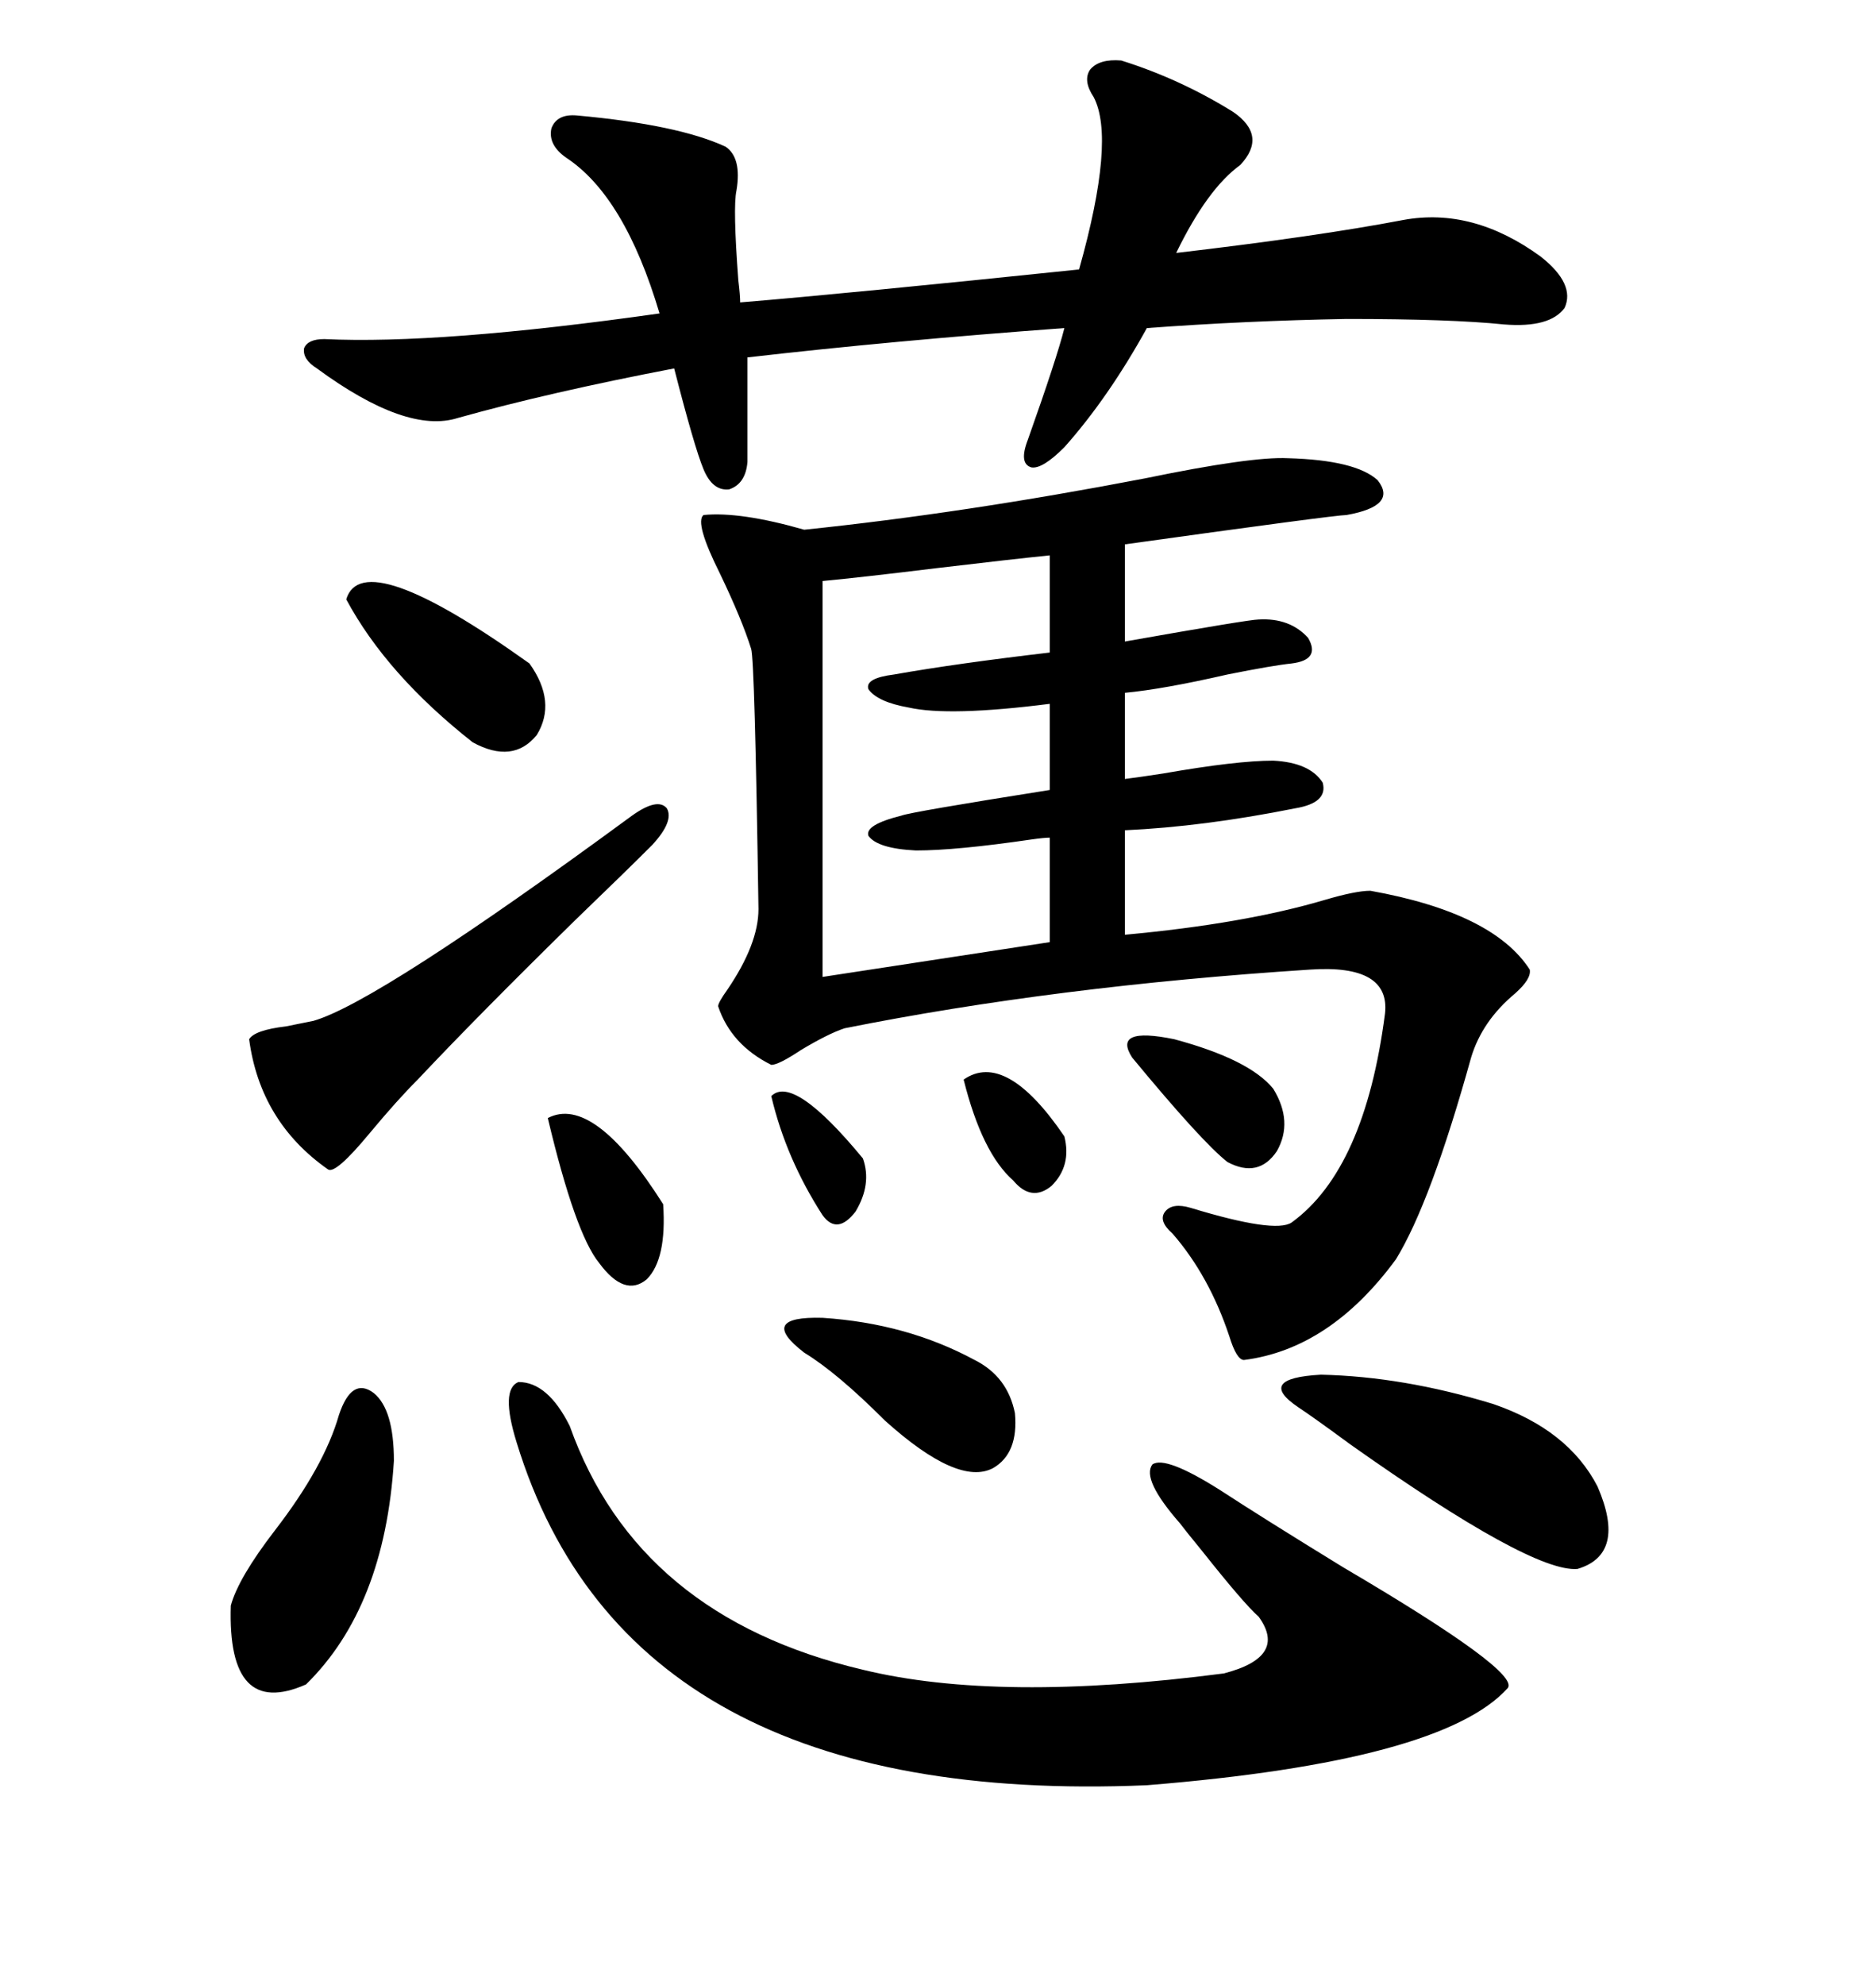 <svg xmlns="http://www.w3.org/2000/svg" xmlns:xlink="http://www.w3.org/1999/xlink" width="300" height="317.285"><path d="M205.96 73.24L205.96 73.24Q216.80 73.54 220.31 76.76L220.31 76.76Q223.54 80.86 215.33 82.32L215.33 82.32Q213.57 82.32 179.88 87.01L179.88 87.01L179.88 102.54Q199.80 99.02 201.27 99.02L201.27 99.02Q206.25 98.73 209.18 101.95L209.18 101.95Q211.23 105.47 206.54 106.05L206.54 106.05Q203.61 106.35 196.29 107.81L196.29 107.81Q186.04 110.16 179.88 110.74L179.88 110.74L179.88 124.51Q182.23 124.22 186.04 123.63L186.04 123.63Q197.75 121.58 203.61 121.58L203.61 121.58Q209.47 121.88 211.52 125.10L211.52 125.10Q212.40 128.32 207.13 129.20L207.13 129.20Q192.48 132.13 179.88 132.71L179.88 132.71L179.88 149.41Q198.93 147.66 211.82 143.85L211.82 143.85Q216.80 142.38 219.14 142.38L219.14 142.38Q238.77 145.90 244.63 154.98L244.63 154.98Q244.92 156.45 242.29 158.79L242.29 158.79Q237.01 163.18 235.25 169.04L235.25 169.04Q228.81 192.19 223.24 201.27L223.24 201.27Q212.70 215.63 198.93 217.38L198.93 217.38Q197.75 217.38 196.58 213.57L196.58 213.57Q193.36 203.91 187.50 197.17L187.50 197.17Q185.16 195.12 186.33 193.65L186.33 193.65Q187.50 192.19 190.43 193.07L190.43 193.07Q203.91 197.17 206.54 195.41L206.54 195.41Q218.26 186.91 221.48 162.01L221.48 162.01Q222.36 154.10 209.47 154.98L209.47 154.98Q168.75 157.62 135.06 164.36L135.06 164.36Q132.42 165.23 128.03 167.87L128.03 167.87Q124.51 170.21 123.34 170.21L123.34 170.21Q116.89 166.99 114.84 160.84L114.84 160.84Q114.84 160.25 116.31 158.20L116.31 158.20Q121.29 150.88 121.29 145.31L121.29 145.31Q120.70 105.47 120.12 103.71L120.12 103.71Q118.65 99.02 115.14 91.70L115.14 91.70Q111.04 83.50 112.50 82.32L112.50 82.32Q118.36 81.74 128.61 84.67L128.61 84.67Q154.10 82.03 183.11 76.46L183.11 76.46Q200.10 72.95 205.96 73.24ZM179.30 9.67L179.30 9.67Q188.67 12.60 197.17 17.87L197.17 17.87Q202.73 21.68 198.34 26.37L198.34 26.37Q193.07 30.18 188.09 40.43L188.09 40.43Q210.64 37.79 224.41 35.16L224.41 35.16Q235.55 33.11 246.39 41.02L246.39 41.02Q251.95 45.41 250.20 49.22L250.20 49.22Q247.85 52.44 240.53 51.86L240.53 51.86Q232.03 50.98 215.33 50.98L215.33 50.98Q199.22 51.27 183.40 52.44L183.40 52.44Q177.25 63.57 170.21 71.48L170.21 71.48Q166.70 75 164.94 74.71L164.94 74.71Q162.89 74.12 164.36 70.31L164.36 70.31Q169.04 57.13 170.21 52.44L170.21 52.44Q142.38 54.49 119.53 57.13L119.53 57.13L119.53 73.83Q119.24 77.34 116.60 78.22L116.60 78.22Q113.96 78.52 112.50 75L112.50 75Q111.04 71.48 107.81 58.89L107.81 58.89Q87.89 62.70 73.24 66.80L73.24 66.80Q65.04 69.43 50.68 58.89L50.68 58.89Q48.34 57.42 48.63 55.66L48.63 55.66Q49.22 54.20 51.86 54.20L51.86 54.20Q70.31 55.08 105.47 50.10L105.47 50.10Q99.90 31.35 90.53 25.20L90.53 25.20Q87.60 23.14 88.18 20.51L88.18 20.51Q89.06 18.16 92.29 18.46L92.29 18.46Q108.40 19.92 116.02 23.44L116.02 23.44Q118.65 25.20 117.77 30.47L117.77 30.47Q117.19 33.11 118.07 44.82L118.07 44.82Q118.36 47.17 118.36 48.34L118.36 48.34Q135.94 46.88 172.56 43.07L172.56 43.07Q178.42 22.27 174.90 15.53L174.90 15.53Q173.14 12.89 174.32 11.13L174.32 11.13Q175.78 9.38 179.30 9.67ZM82.62 230.57L82.62 230.57Q79.98 222.07 82.91 220.90L82.91 220.90Q87.60 220.90 91.11 227.93L91.11 227.93Q101.95 258.40 137.99 266.89L137.99 266.89Q159.67 272.17 195.70 267.48L195.70 267.48Q205.96 264.84 201.27 258.40L201.27 258.40Q198.93 256.35 192.19 247.85L192.19 247.85Q189.55 244.63 188.67 243.46L188.67 243.46Q182.52 236.43 184.28 234.08L184.28 234.08Q186.33 232.62 195.12 238.18L195.12 238.18Q201.86 242.58 214.75 250.49L214.75 250.49Q243.16 267.19 241.11 269.82L241.11 269.82Q230.57 281.54 183.40 285.35L183.40 285.35Q100.49 288.87 82.62 230.57ZM167.87 104.30L167.87 88.77Q162.01 89.36 149.71 90.82L149.71 90.82Q137.70 92.29 131.54 92.87L131.54 92.87L131.54 156.15L167.87 150.59L167.87 133.89Q166.99 133.89 164.94 134.18L164.94 134.18Q152.93 135.94 146.48 135.94L146.48 135.94Q140.33 135.64 138.87 133.59L138.87 133.59Q138.28 131.84 144.14 130.37L144.14 130.37Q145.61 129.79 167.87 126.27L167.87 126.27L167.87 112.50Q151.76 114.55 145.31 113.09L145.31 113.09Q140.33 112.21 138.87 110.16L138.87 110.16Q138.28 108.40 142.97 107.81L142.97 107.81Q152.93 106.05 167.87 104.30L167.87 104.30ZM101.07 130.37L101.07 130.37Q105.18 127.44 106.64 129.20L106.64 129.20Q107.81 131.25 104.30 135.06L104.30 135.06Q100.20 139.16 91.99 147.07L91.99 147.07Q76.46 162.30 66.80 172.56L66.80 172.56Q63.57 175.78 59.18 181.05L59.18 181.05Q53.61 187.79 52.44 186.91L52.44 186.91Q41.60 179.30 39.84 166.11L39.84 166.11Q40.72 164.65 45.70 164.06L45.70 164.06Q48.63 163.48 50.10 163.18L50.10 163.18Q60.35 160.25 101.07 130.37ZM238.77 224.41L238.77 224.41Q250.78 228.52 255.47 237.60L255.47 237.60Q260.16 248.44 252.25 250.78L252.25 250.78Q244.92 251.37 215.92 230.86L215.92 230.86Q210.35 226.76 207.71 225L207.71 225Q200.68 220.31 211.23 219.73L211.23 219.73Q224.41 220.02 238.77 224.41ZM54.20 226.17L54.20 226.17Q56.25 220.02 59.77 222.66L59.77 222.66Q62.99 225.29 62.99 233.50L62.99 233.50Q61.52 256.93 48.93 269.24L48.93 269.24Q36.33 274.80 36.91 256.64L36.91 256.64Q38.09 252.25 43.95 244.63L43.95 244.63Q51.86 234.38 54.20 226.17ZM128.61 216.21L128.61 216.21Q121.00 210.35 131.54 210.64L131.54 210.64Q145.02 211.52 155.86 217.38L155.86 217.38Q161.13 220.02 162.30 225.88L162.30 225.88Q162.89 232.32 158.79 234.67L158.79 234.67Q153.22 237.60 141.50 227.05L141.50 227.05Q133.89 219.43 128.61 216.21ZM55.37 95.80L55.37 95.80Q58.01 87.01 84.67 106.05L84.67 106.05Q89.06 112.21 85.84 117.48L85.84 117.48Q82.03 122.17 75.59 118.65L75.59 118.65Q61.82 107.81 55.37 95.80ZM87.60 178.71L87.60 178.71Q94.92 174.90 106.05 192.48L106.05 192.48Q106.64 201.27 103.42 204.49L103.42 204.49Q99.90 207.42 95.80 201.86L95.80 201.86Q91.99 197.17 87.60 178.71ZM181.05 169.04L181.05 169.04Q177.83 164.06 187.79 166.11L187.79 166.11Q199.80 169.34 203.61 174.02L203.61 174.02Q206.84 179.30 204.20 183.98L204.20 183.98Q201.27 188.38 196.29 185.74L196.29 185.74Q192.19 182.52 181.05 169.04ZM154.10 172.56L154.10 172.56Q160.84 167.87 170.21 181.64L170.21 181.64Q171.39 186.33 168.16 189.55L168.16 189.55Q164.94 192.19 162.01 188.67L162.01 188.67Q157.03 184.28 154.10 172.56ZM123.34 175.20L123.34 175.20Q126.86 171.68 137.99 185.16L137.99 185.16Q139.45 189.26 136.82 193.65L136.82 193.65Q133.89 197.46 131.54 194.24L131.54 194.24Q125.68 185.16 123.34 175.20Z"/></svg>
